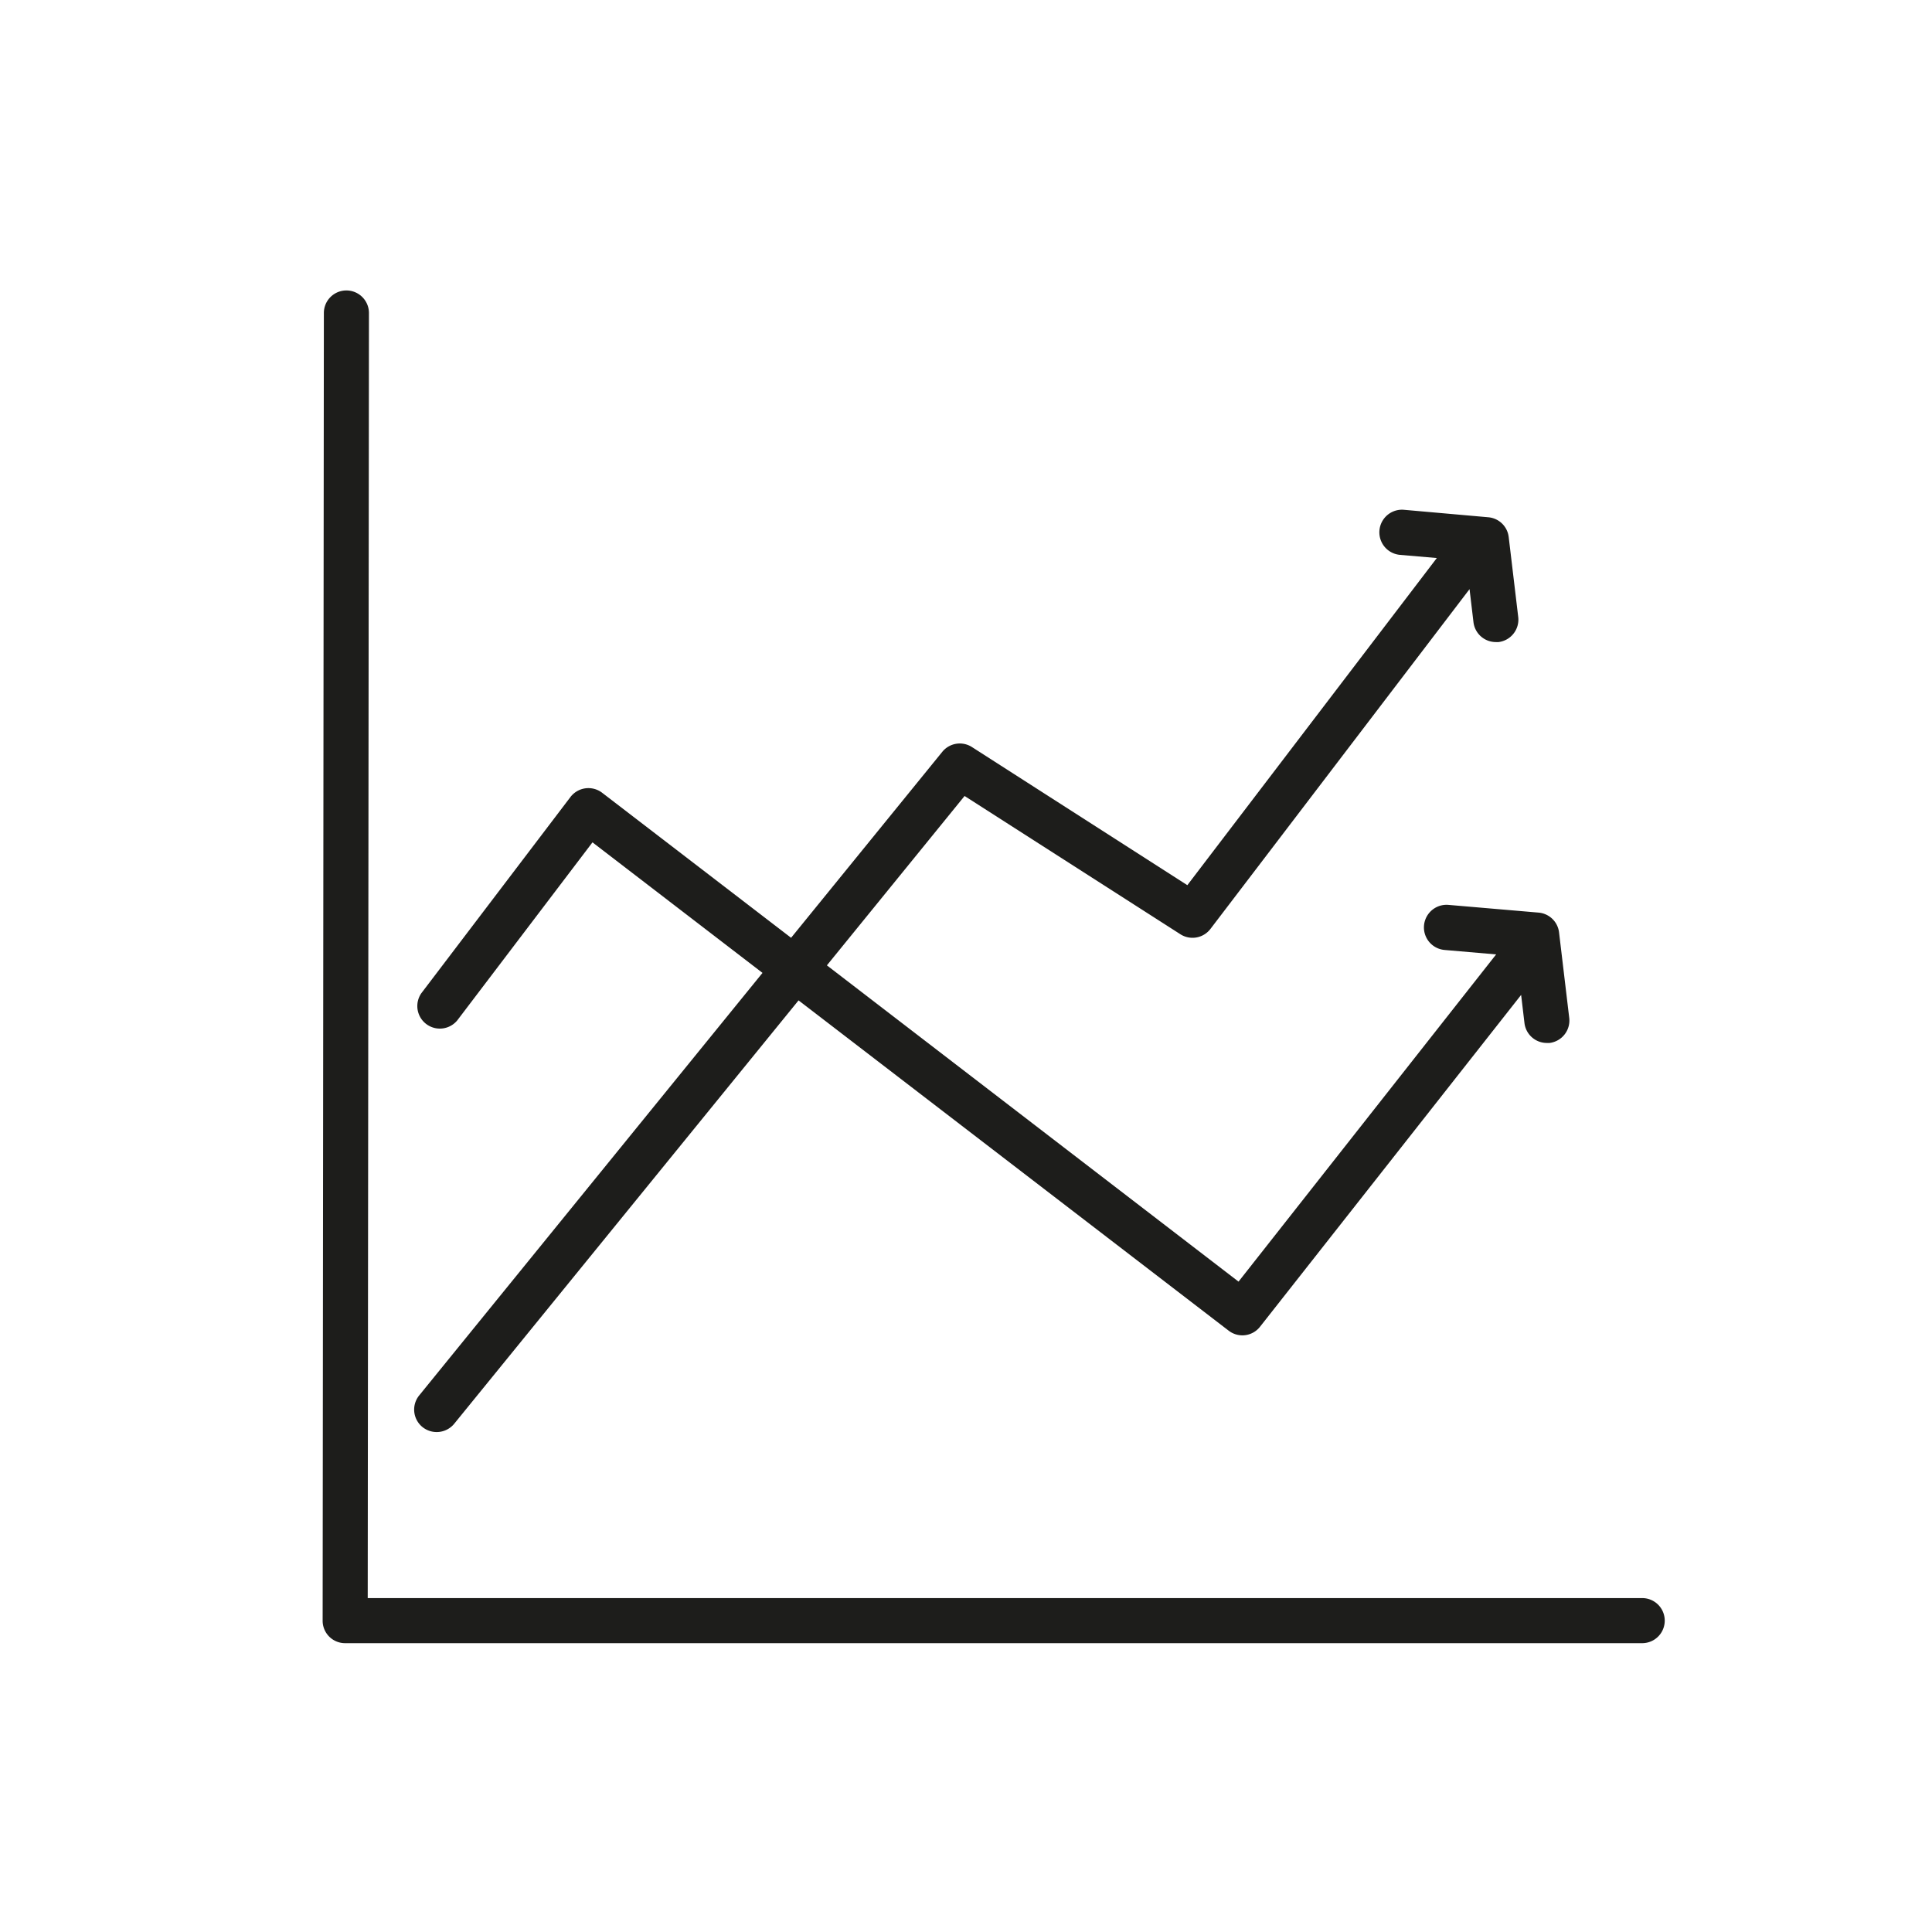 <svg id="Layer_1" data-name="Layer 1" xmlns="http://www.w3.org/2000/svg" viewBox="0 0 300 300"><defs><style>.cls-1{fill:#1d1d1b;}</style></defs><path class="cls-1" d="M255,248.15H57.1l.19-199.54a3.51,3.51,0,0,0-3.5-3.51h0a3.5,3.5,0,0,0-3.5,3.5L50.1,251.65a3.48,3.48,0,0,0,3.5,3.5H255a3.5,3.5,0,0,0,0-7Z"/><path class="cls-1" d="M65.6,221.59a3.52,3.52,0,0,0,4.93-.51L124,155.34l66.78,51.28a3.48,3.48,0,0,0,4.88-.61l40.54-51.52.52,4.38a3.5,3.5,0,0,0,3.47,3.08l.42,0a3.51,3.51,0,0,0,3.06-3.89l-1.58-13.27a3.5,3.5,0,0,0-3.17-3.08l-14-1.2a3.5,3.5,0,1,0-.6,7l8,.69-40,50.81L128.4,149.9l21.38-26.3,33.51,21.47a3.5,3.5,0,0,0,4.67-.83l40.23-52.76.61,5.13a3.5,3.5,0,0,0,3.47,3.09,3,3,0,0,0,.42,0,3.51,3.51,0,0,0,3.06-3.89l-1.48-12.42a3.49,3.49,0,0,0-3.17-3.07L218,79.16a3.5,3.5,0,0,0-.6,7l5.71.49-38.74,50.8L150.92,116a3.5,3.5,0,0,0-4.6.74l-23.48,28.88L93.5,123.1a3.51,3.51,0,0,0-4.92.66L65.43,154.22A3.5,3.5,0,0,0,71,158.45L92,130.8l26.4,20.27L65.1,216.67A3.49,3.49,0,0,0,65.6,221.59Z"/></svg>